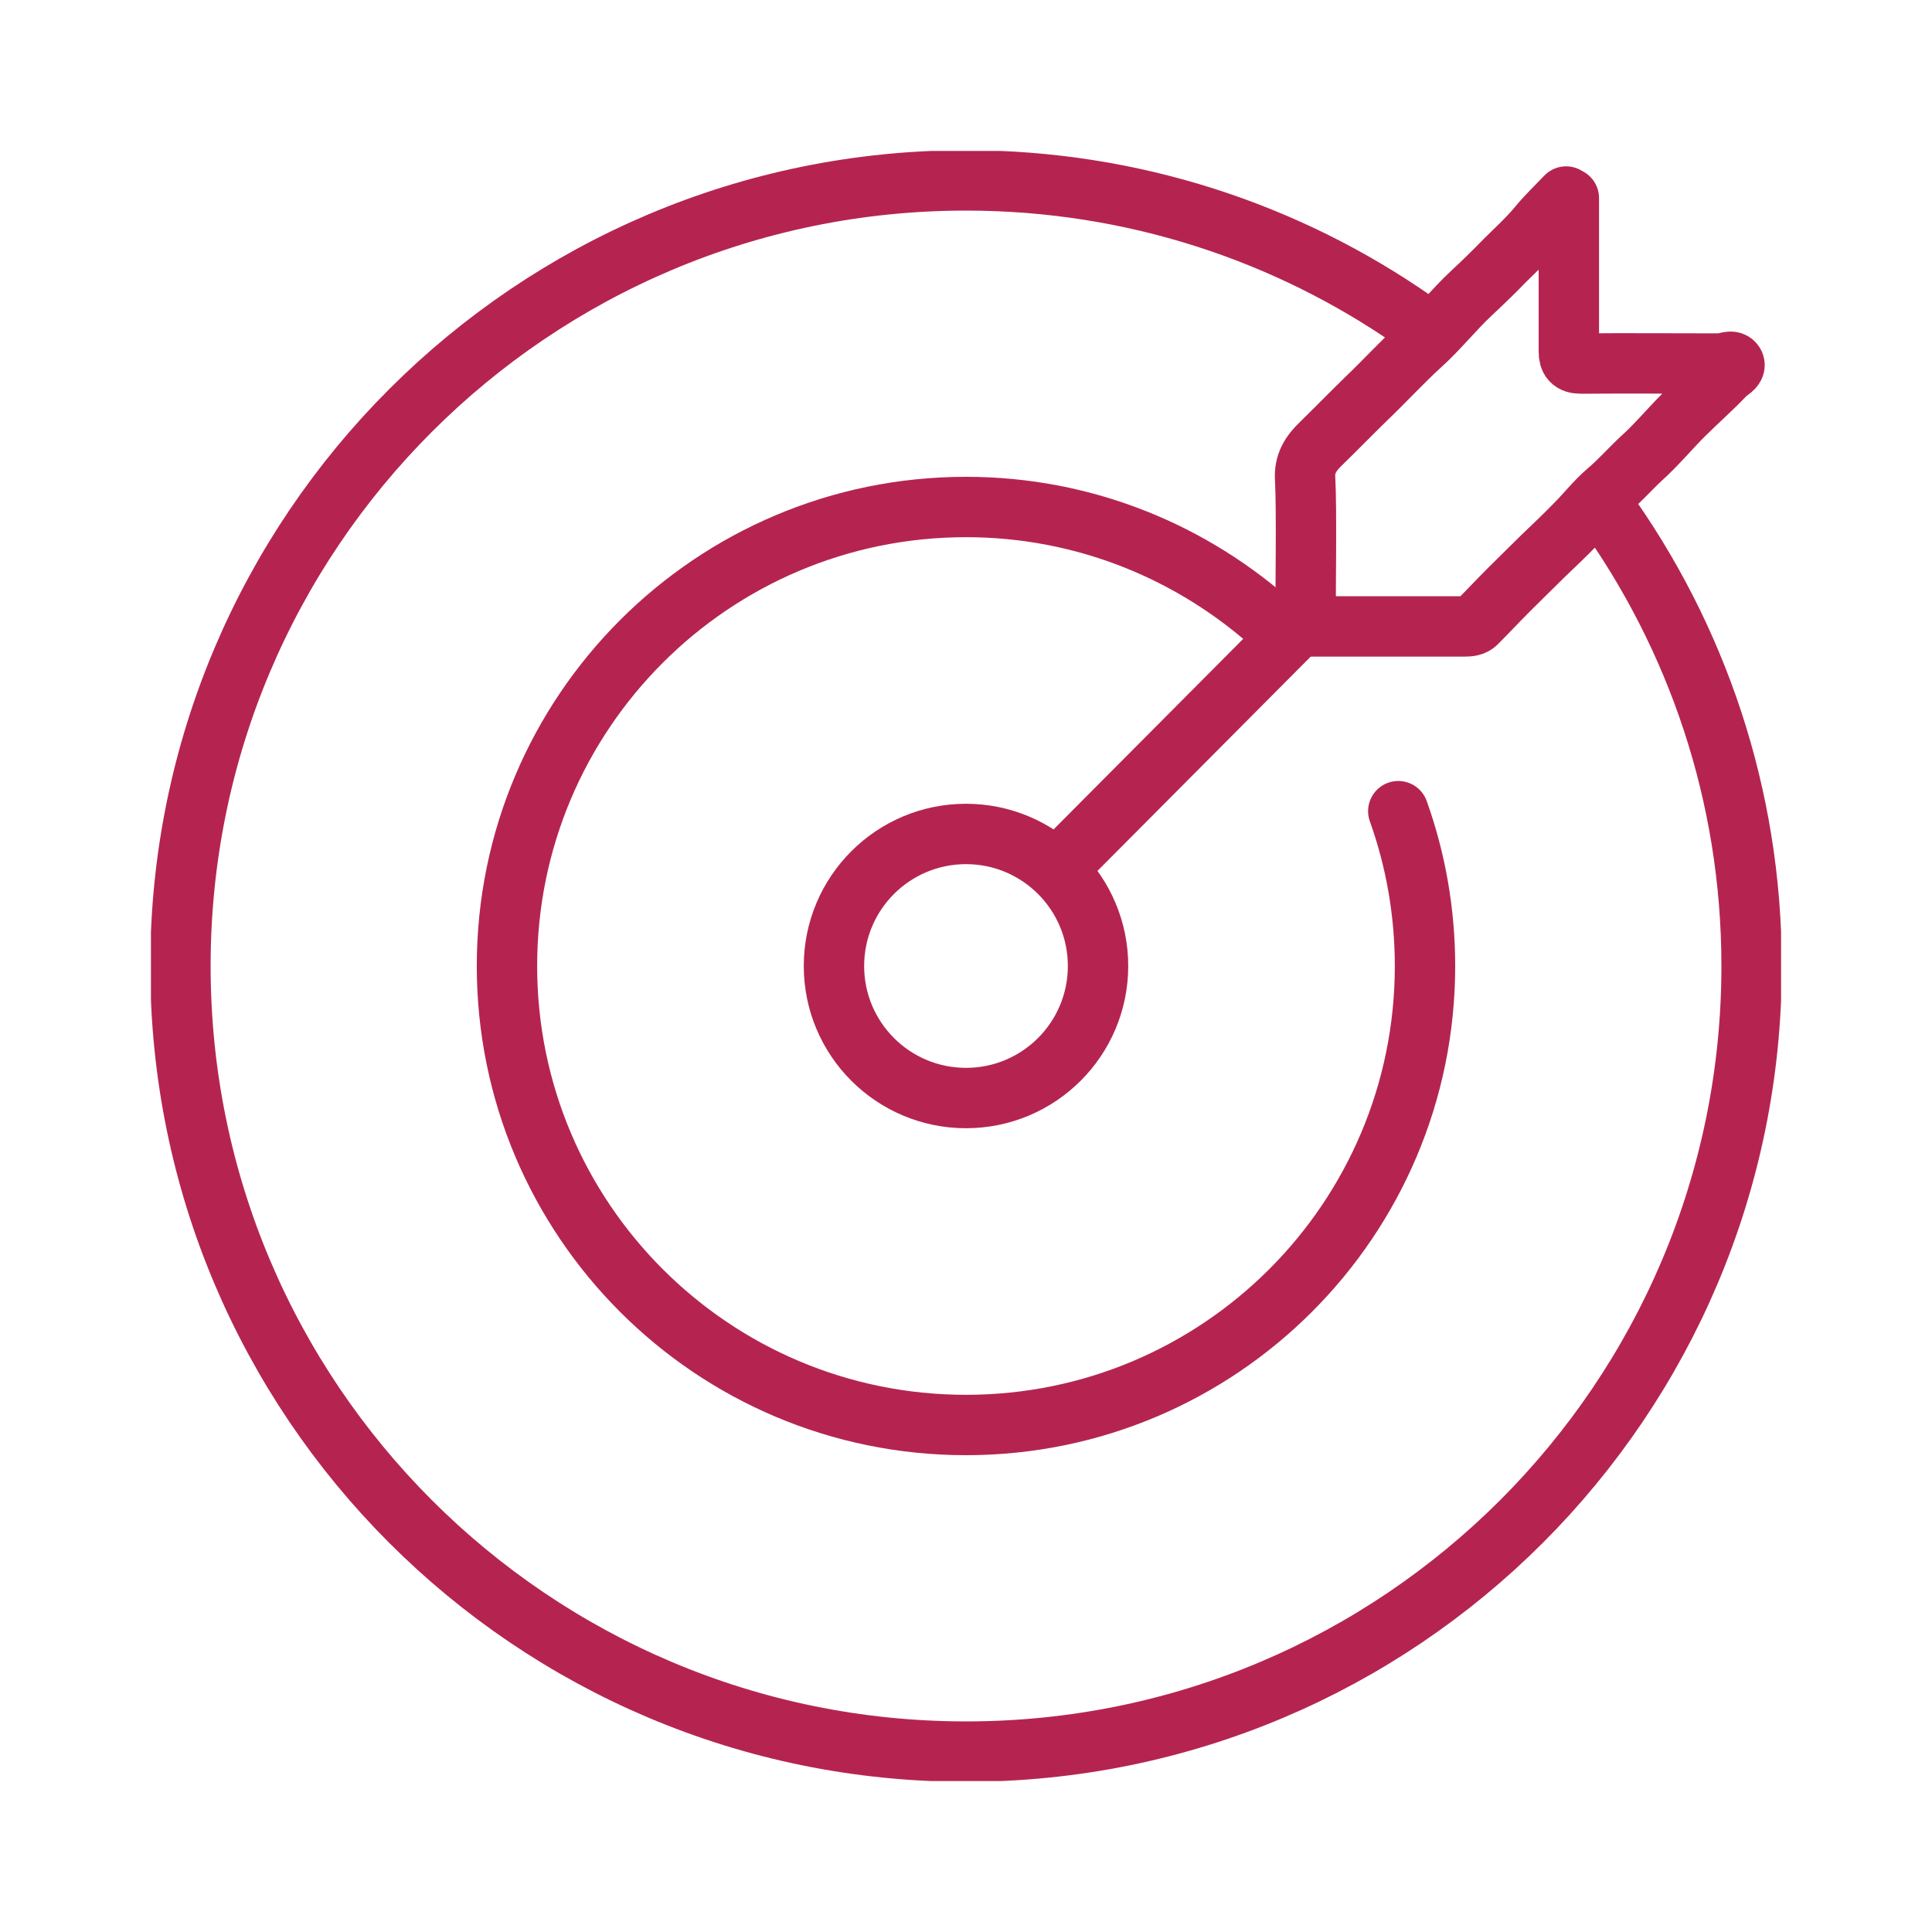 <svg width="64" height="64" viewBox="0 0 64 64" fill="none" xmlns="http://www.w3.org/2000/svg">
<g clip-path="url(#clip0_848_14970)">
<path d="M43.248 20.505C43.248 19.581 43.287 16.795 43.235 15.883C43.196 15.35 43.43 15.011 43.769 14.686C44.276 14.191 44.771 13.683 45.279 13.188C45.877 12.616 46.437 12.004 47.049 11.444C47.648 10.91 48.156 10.259 48.742 9.713C49.119 9.361 49.496 8.997 49.848 8.632C50.212 8.268 50.603 7.916 50.928 7.526C51.215 7.174 51.553 6.849 51.879 6.51C51.905 6.523 51.944 6.549 51.97 6.562C51.97 7.356 51.97 8.137 51.97 8.932C51.97 9.83 51.97 10.741 51.97 11.639C51.97 11.913 52.061 12.043 52.374 12.043C53.91 12.03 55.446 12.043 56.995 12.043C57.151 12.043 57.373 11.9 57.451 12.056C57.503 12.186 57.269 12.29 57.164 12.394C56.722 12.863 56.227 13.293 55.771 13.748C55.29 14.23 54.86 14.751 54.352 15.206C53.975 15.558 53.636 15.948 53.233 16.287C52.855 16.612 52.543 17.016 52.178 17.38C51.827 17.745 51.449 18.096 51.085 18.448C50.72 18.812 50.356 19.164 49.991 19.529C49.627 19.893 49.275 20.27 48.911 20.635C48.807 20.739 48.663 20.752 48.507 20.752C47.466 20.752 44.289 20.752 43.248 20.752V20.505" stroke="#B52451" stroke-width="2" stroke-linecap="round" stroke-linejoin="round"/>
<path d="M35.281 28.511L43.248 20.505" stroke="#B52451" stroke-width="2" stroke-linecap="round" stroke-linejoin="round"/>
<path d="M32 36.374C34.416 36.374 36.374 34.416 36.374 32C36.374 29.584 34.416 27.626 32 27.626C29.584 27.626 27.626 29.584 27.626 32C27.626 34.416 29.584 36.374 32 36.374Z" stroke="#B52451" stroke-width="2" stroke-linecap="round" stroke-linejoin="round"/>
<path d="M46.841 10.624C42.636 7.695 37.507 5.976 32 5.976C17.628 5.976 5.977 17.628 5.977 32C5.977 46.372 17.628 58.024 32 58.024C46.372 58.024 58.024 46.372 58.024 32C58.024 26.324 56.201 21.078 53.116 16.794" stroke="#B52451" stroke-width="2" stroke-linecap="round" stroke-linejoin="round"/>
<path d="M42.245 20.765C39.537 18.305 35.944 16.795 32 16.795C23.603 16.795 16.794 23.603 16.794 32C16.794 40.397 23.603 47.205 32 47.205C40.397 47.205 47.205 40.397 47.205 32C47.205 30.203 46.893 28.472 46.32 26.871" stroke="#B52451" stroke-width="2" stroke-linecap="round" stroke-linejoin="round"/>
</g>
<defs>
<clipPath id="clip0_848_14970">
<rect width="54" height="54" fill="white" transform="translate(5 5)"/>
</clipPath>
</defs>
</svg>
